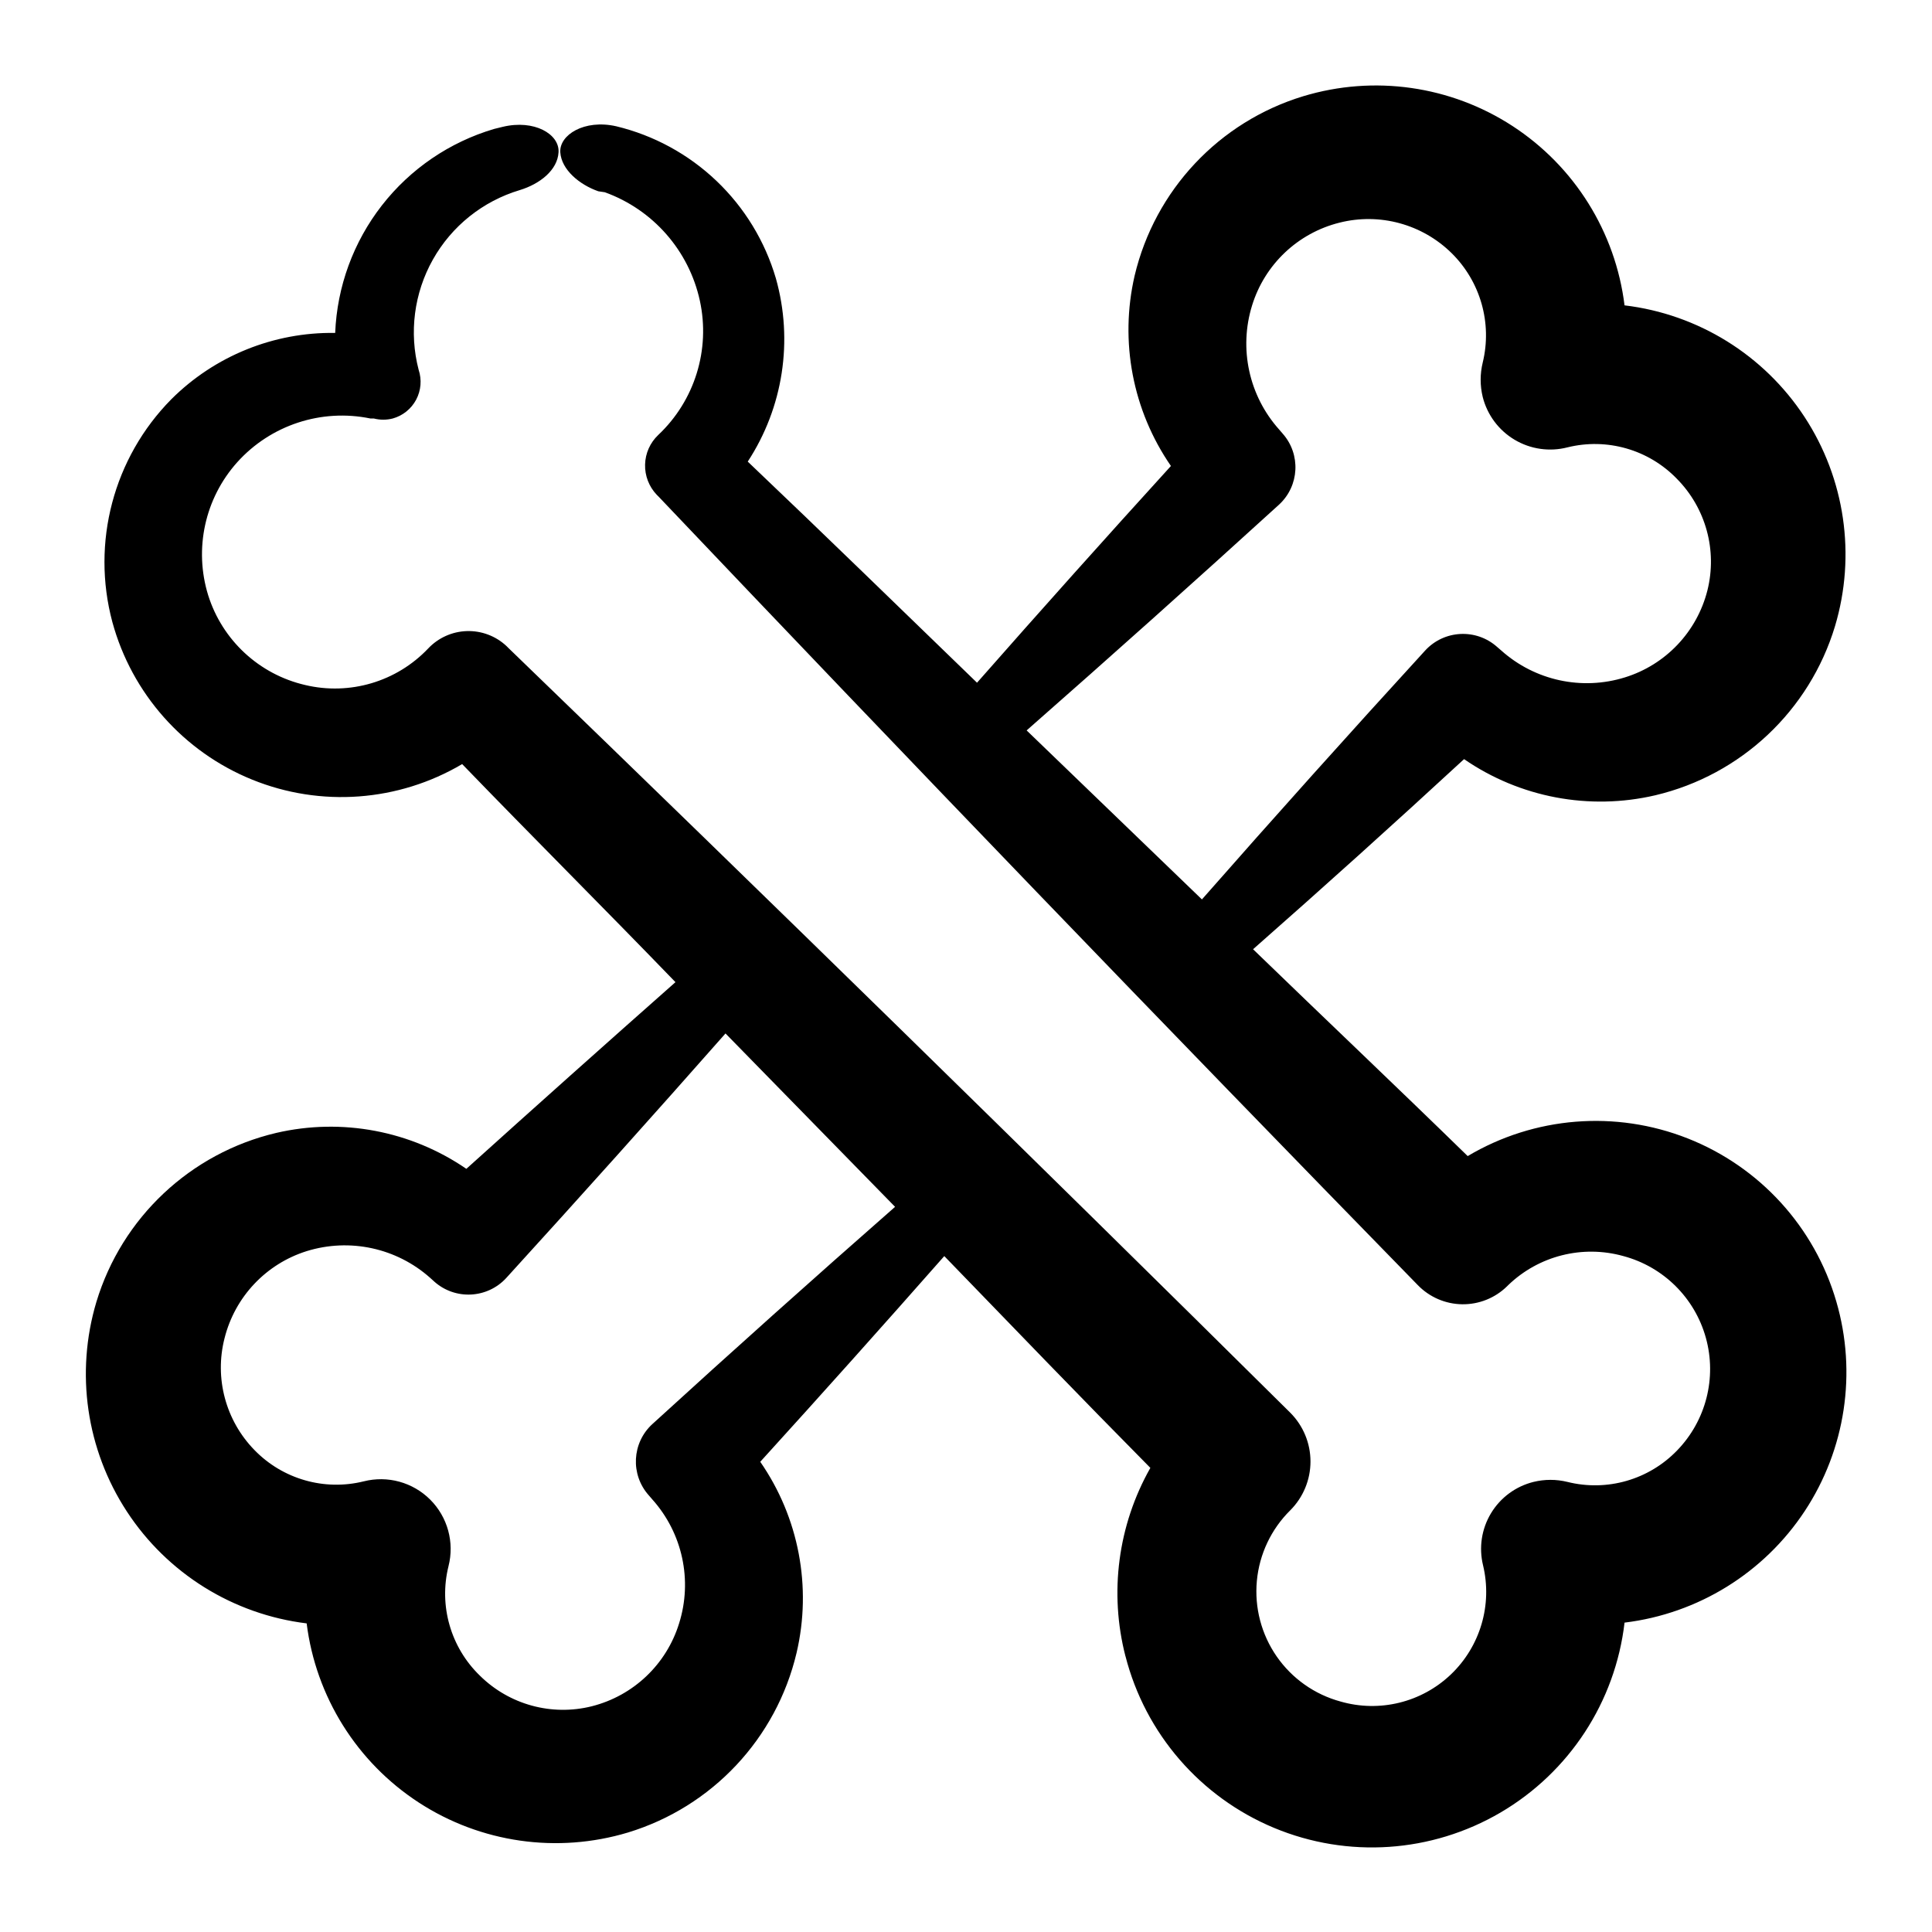 <?xml version="1.0" encoding="UTF-8"?>
<!-- Uploaded to: ICON Repo, www.svgrepo.com, Generator: ICON Repo Mixer Tools -->
<svg fill="#000000" width="800px" height="800px" version="1.1" viewBox="144 144 512 512" xmlns="http://www.w3.org/2000/svg">
 <path d="m442.27 582.93c5.254 20.492 19.828 37.328 39.352 45.469 19.527 8.145 41.746 6.644 60.004-4.043 18.258-10.691 30.438-29.332 32.895-50.344 19.484-2.367 36.945-13.176 47.754-29.559 10.805-16.387 13.867-36.695 8.367-55.535-5.734-19.73-20.277-35.691-39.391-43.23-19.109-7.539-40.637-5.809-58.297 4.688-18.844-18.391-37.938-36.477-56.879-54.816 18.773-16.523 37.418-33.32 55.922-50.383v0.004c14.793 10.184 33.195 13.66 50.684 9.574 22.719-5.379 40.855-22.441 47.609-44.789 5.625-18.789 2.664-39.102-8.09-55.504-10.758-16.398-28.207-27.211-47.68-29.539-2.402-19.441-13.262-36.832-29.68-47.52-16.418-10.684-36.719-13.578-55.465-7.902-22.297 6.777-39.312 24.887-44.688 47.562-4.023 17.414-0.531 35.719 9.621 50.43-17.266 18.977-34.395 38.121-51.387 57.434-20.152-19.496-40.305-39.145-60.758-58.594h-0.004c9.391-14.348 12.113-32.059 7.457-48.566-2.887-9.844-8.32-18.758-15.75-25.832-7.43-7.078-16.594-12.07-26.57-14.473-8.465-1.914-15.113 2.316-14.812 6.902 0.301 4.586 5.039 8.566 10.078 10.328l1.711 0.254c12.777 4.606 22.289 15.449 25.191 28.715 2.836 12.988-1.355 26.512-11.031 35.621-2.156 2.043-3.406 4.859-3.481 7.824-0.078 2.969 1.031 5.844 3.074 7.996l0.504 0.504c66.707 70.23 133.78 139.89 201.22 208.98 3.09 3.18 7.316 5 11.75 5.059 4.438 0.055 8.711-1.656 11.879-4.758l0.301-0.301c8.09-7.805 19.707-10.738 30.531-7.711 10.613 2.836 18.93 11.078 21.863 21.668 2.93 10.586 0.039 21.93-7.606 29.824-3.684 3.824-8.309 6.609-13.414 8.078-5.102 1.469-10.5 1.566-15.656 0.281-2.961-0.73-6.055-0.73-9.016 0-4.703 1.168-8.746 4.152-11.25 8.301-2.504 4.144-3.258 9.117-2.102 13.82 2.5 10.461-0.746 21.465-8.527 28.895-7.781 7.426-18.922 10.16-29.258 7.176-6.867-1.867-12.855-6.098-16.91-11.945-4.055-5.852-5.914-12.941-5.254-20.027 0.66-7.086 3.797-13.711 8.863-18.711 3.422-3.43 5.348-8.074 5.348-12.922s-1.926-9.492-5.348-12.922c-68.621-67.949-137.68-135.49-207.17-202.63l-0.555-0.555c-2.84-2.66-6.621-4.082-10.512-3.961-3.891 0.125-7.574 1.785-10.242 4.617-8.367 8.805-20.785 12.488-32.598 9.672-12.172-2.816-21.945-11.859-25.695-23.781-3.812-12.293-0.887-25.684 7.707-35.266 8.867-9.848 22.289-14.258 35.27-11.586h0.906c1.652 0.426 3.387 0.426 5.039 0 2.656-0.742 4.894-2.543 6.191-4.981 1.293-2.438 1.531-5.301 0.66-7.918-2.57-9.855-1.219-20.324 3.769-29.203 4.988-8.879 13.227-15.477 22.98-18.406 5.34-1.613 10.078-5.289 10.328-10.078 0.25-4.785-6.449-8.715-14.812-6.699l-2.266 0.555c-11.785 3.484-22.188 10.57-29.742 20.266-7.551 9.695-11.879 21.512-12.375 33.793-16.258-0.25-31.926 6.094-43.43 17.582-15.316 15.516-21.262 37.988-15.617 59.047 5.16 18.93 18.859 34.371 37.039 41.75 18.18 7.383 38.766 5.859 55.66-4.117 18.742 19.398 37.785 38.391 56.527 57.789-18.539 16.391-37.012 32.883-55.418 49.473-14.715-10.098-32.996-13.555-50.383-9.52-22.734 5.359-40.898 22.426-47.66 44.789-5.621 18.797-2.668 39.117 8.074 55.539 10.738 16.422 28.172 27.27 47.648 29.652 2.434 19.426 13.301 36.793 29.711 47.473 16.406 10.68 36.688 13.586 55.434 7.949 22.309-6.785 39.328-24.918 44.688-47.613 4.098-17.477 0.602-35.875-9.625-50.633 16.391-18.035 32.648-36.207 48.77-54.512 18.238 18.844 36.324 37.637 54.613 56.125-8.586 15.16-10.953 33.059-6.598 49.93zm40.707-305.21v-0.004c5.375-4.961 5.801-13.309 0.957-18.789l-0.957-1.109c-8-8.949-10.715-21.438-7.156-32.898 3.356-10.863 12.145-19.176 23.176-21.918 10.621-2.672 21.867 0.383 29.676 8.062 7.668 7.547 10.805 18.566 8.262 29.02-0.73 2.996-0.73 6.121 0 9.117 1.199 4.758 4.246 8.84 8.461 11.344 4.219 2.508 9.258 3.231 14.008 2.008 10.449-2.582 21.484 0.582 28.969 8.312 7.684 7.766 10.758 18.977 8.113 29.574-2.762 10.98-11.051 19.727-21.867 23.074-11.402 3.547-23.836 0.852-32.746-7.102l-1.109-0.957c-5.551-4.965-14.062-4.535-19.094 0.957-19.918 21.762-39.633 43.746-59.148 65.945l-46.453-44.789c22.473-19.746 44.777-39.699 66.91-59.852zm-166.11 243.69c-5.41 4.965-5.836 13.352-0.957 18.84l0.957 1.109c8 8.93 10.699 21.414 7.102 32.848-3.344 10.855-12.109 19.184-23.125 21.969-10.629 2.668-21.879-0.406-29.672-8.113-7.75-7.496-10.918-18.555-8.312-29.02 1.602-6.316-0.238-13.012-4.848-17.621-4.609-4.609-11.305-6.453-17.625-4.848-10.445 2.582-21.48-0.582-28.969-8.312-7.625-7.82-10.625-19.047-7.91-29.625 2.746-10.957 10.988-19.695 21.766-23.074 11.406-3.539 23.832-0.844 32.746 7.102l1.059 0.957v0.004c5.555 4.961 14.066 4.531 19.094-0.961 19.617-21.527 38.98-43.125 58.09-64.789l44.941 45.949c-21.629 18.977-43.078 38.172-64.336 57.586z"/>
</svg>